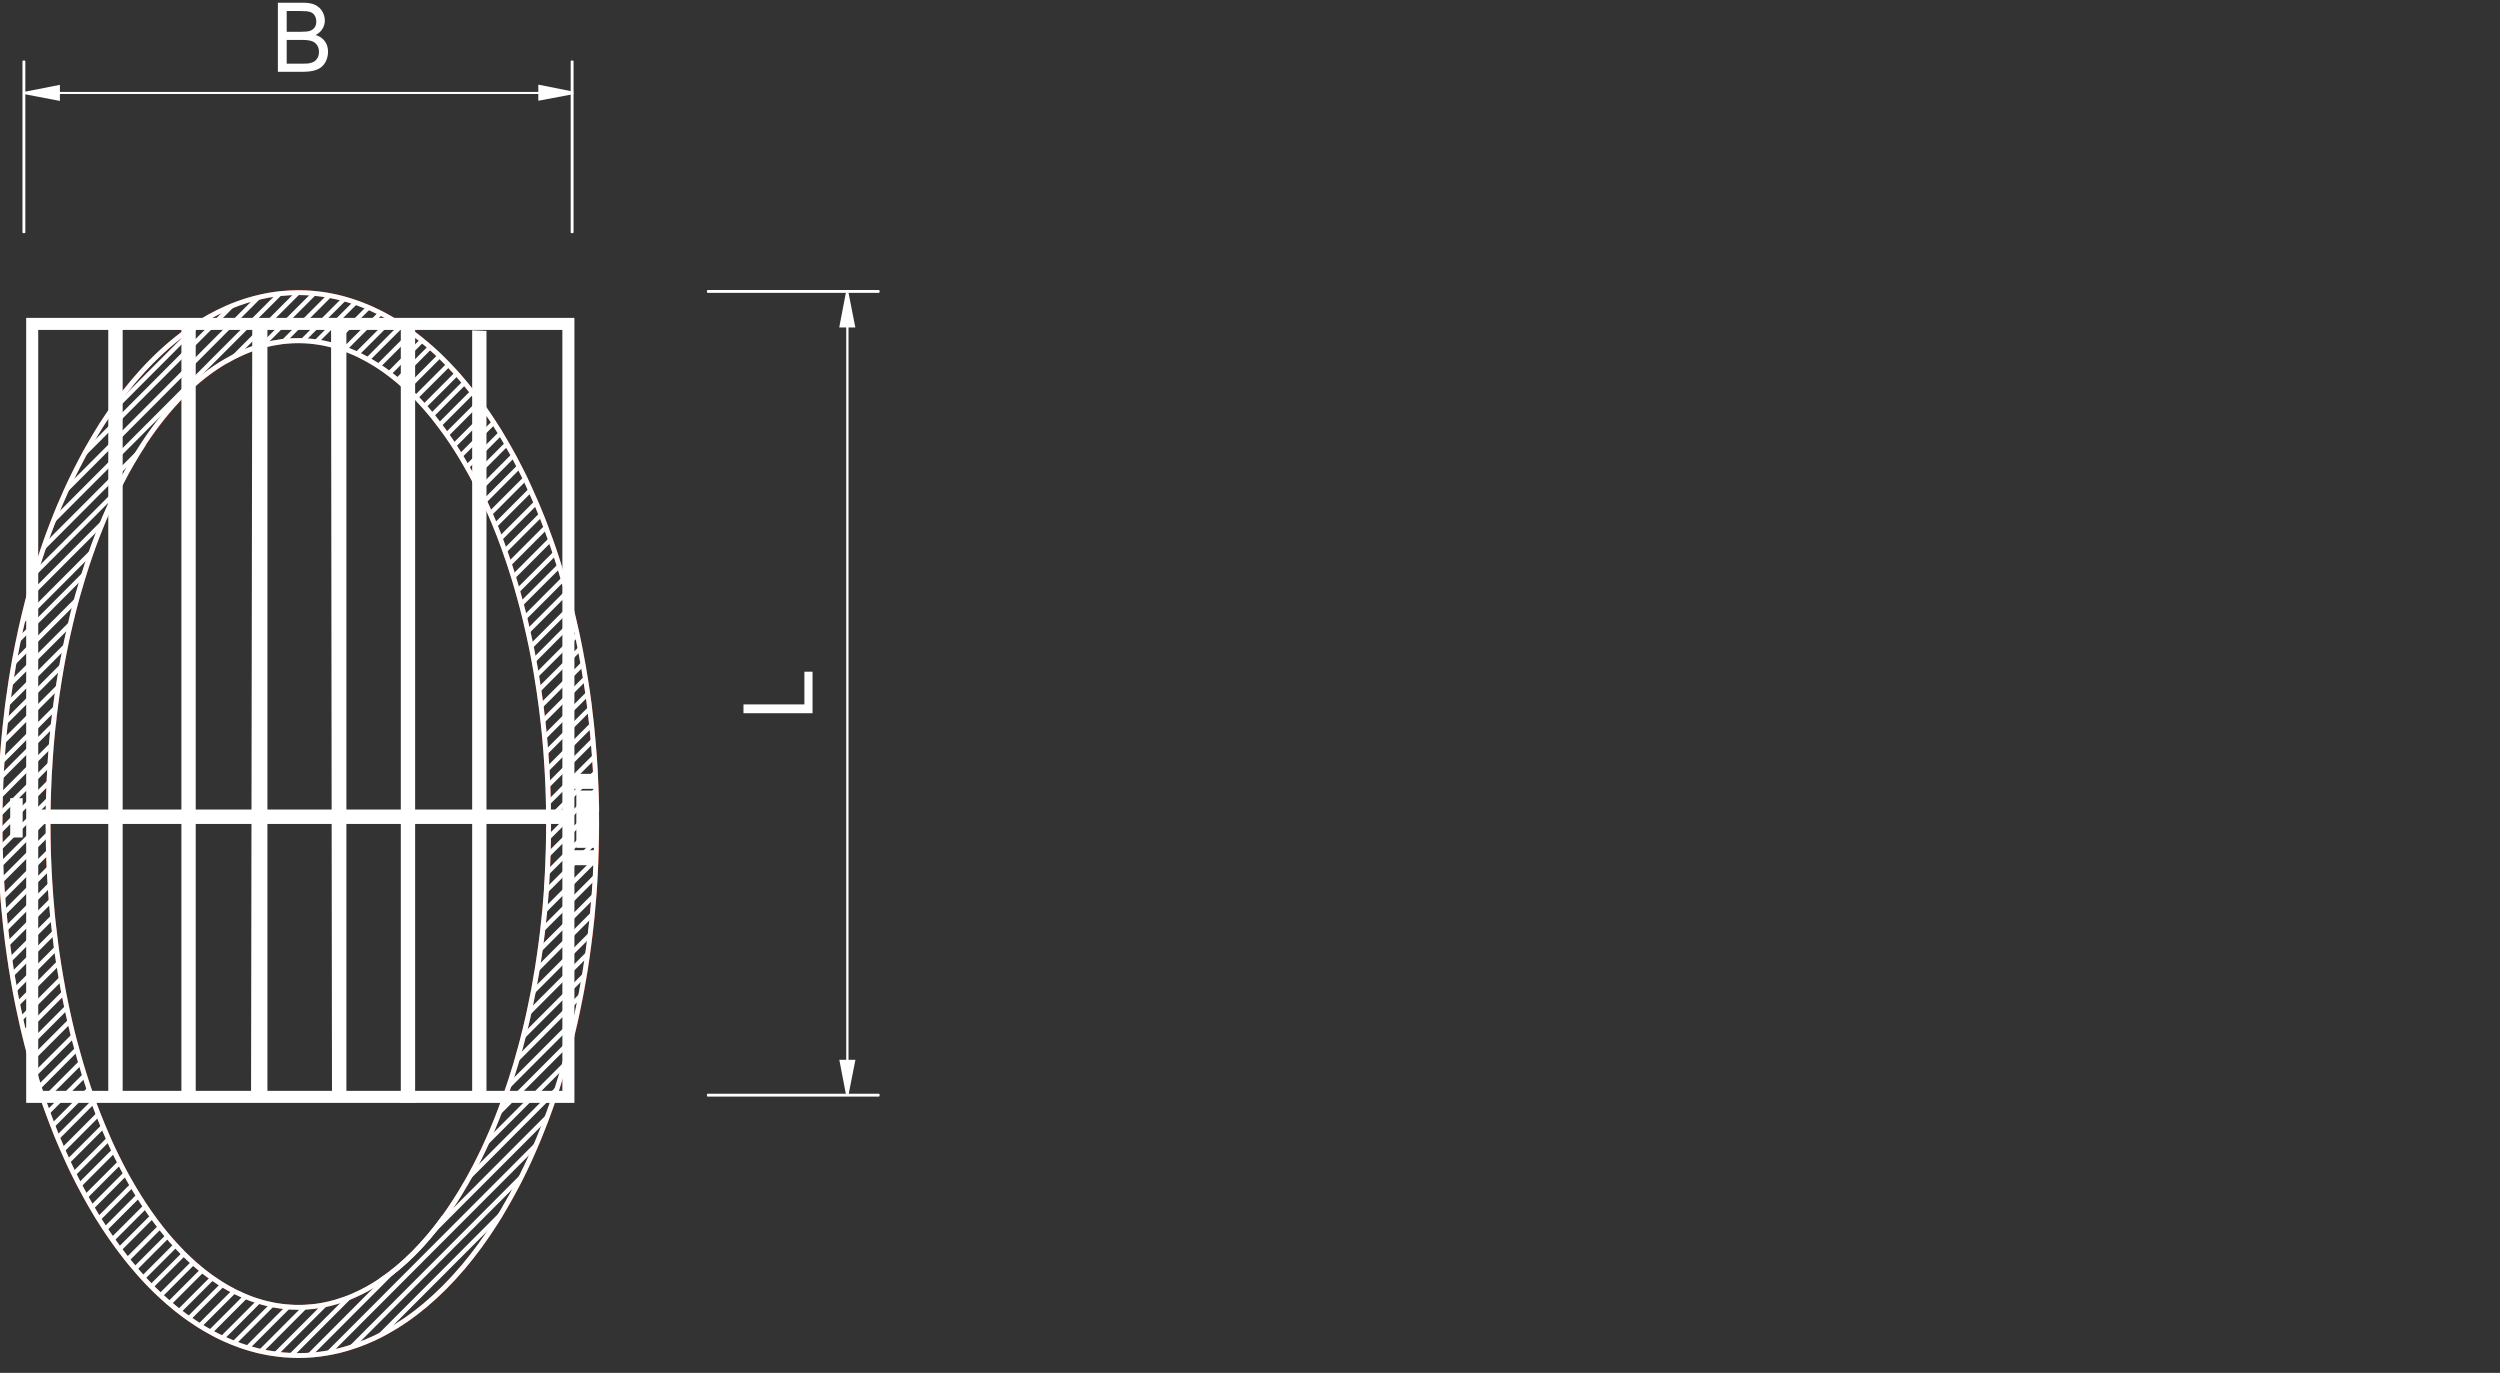 <?xml version="1.0" encoding="UTF-8"?><svg id="a" xmlns="http://www.w3.org/2000/svg" viewBox="0 0 295 162"><rect x="0" y="0" width="295" height="162" fill="#333333" stroke="none"/><defs><style>.b{fill-rule:evenodd;}.b,.c{fill:#fff;}.d{stroke:#ef4423;}.d,.e,.f,.g,.h{fill:none;}.d,.g,.h{stroke-miterlimit:22.93;}.d,.h{stroke-width:.57px;}.e{stroke-width:.27px;}.e,.f{stroke-linecap:round;stroke-linejoin:round;}.e,.f,.g,.h{stroke:#fff;}.f{stroke-width:.25px;}.g{stroke-width:1.42px;}</style></defs><path class="d" d="M35.21,34.53C15.78,34.53,0,62.63,0,97.24s15.78,62.71,35.21,62.71,35.21-28.1,35.21-62.71-15.78-62.71-35.21-62.71Z"/><path class="d" d="M35.21,154.28c16.32,0,29.54-25.54,29.54-57.04s-13.23-57.04-29.54-57.04S5.67,65.74,5.67,97.24s13.23,57.04,29.54,57.04Z"/><path class="b" d="M5.8,91.9c-.01.26-.03.52-.03.78L.01,98.45c-.01-.25-.01-.49-.01-.74l5.8-5.81Z"/><path class="b" d="M54.08,44.29l-3.83,3.84c-.12-.14-.24-.27-.36-.4l3.83-3.84c.12.13.24.27.36.4Z"/><path class="b" d="M5.72,93.97c-.01.26-.02.52-.02.77L.05,100.4c-.01-.25-.02-.49-.02-.73l5.69-5.7Z"/><path class="b" d="M54.98,45.36l-3.83,3.84c-.11-.14-.23-.28-.34-.41l3.83-3.84c.12.13.23.27.34.41Z"/><path class="b" d="M5.68,96.04c-.01.25-.01.5-.01.75L.12,102.36l-.03-.72,5.59-5.6Z"/><path class="b" d="M55.89,46.49l-3.86,3.86c-.1-.14-.2-.28-.32-.42l3.85-3.86c.11.14.22.28.33.42Z"/><path class="b" d="M5.68,98.04c-.01.25,0,.5,0,.74L.22,104.25c-.02-.23-.03-.47-.05-.7l5.51-5.51Z"/><path class="b" d="M56.74,47.63l-3.87,3.88c-.1-.15-.2-.3-.31-.44l3.87-3.87c.1.14.21.28.31.43Z"/><path class="b" d="M5.73,100.87l-5.37,5.37c-.02-.23-.03-.45-.05-.68l5.4-5.42c0,.24.01.48.02.73Z"/><path class="b" d="M57.62,48.88l-3.89,3.91c-.1-.16-.2-.31-.3-.46l3.89-3.89c.1.14.2.29.3.44Z"/><path class="b" d="M5.81,102.78l-5.28,5.29c-.03-.23-.05-.46-.07-.68l5.32-5.33c0,.24.02.48.03.72Z"/><path class="b" d="M58.41,50.08l-3.92,3.93c-.09-.15-.19-.31-.28-.46l3.91-3.92c.1.15.2.3.29.45Z"/><path class="b" d="M5.93,104.74l-5.2,5.21c-.03-.22-.06-.44-.08-.67l5.23-5.24c.01.24.03.47.05.7Z"/><path class="b" d="M59.21,51.37l-3.96,3.96c-.08-.16-.17-.32-.27-.48l3.95-3.95c.09.15.19.31.28.47Z"/><path class="b" d="M6.07,106.6l-5.12,5.13c-.03-.22-.06-.44-.09-.66l5.15-5.16.06.69Z"/><path class="b" d="M59.94,52.63l-3.98,3.99c-.09-.16-.17-.33-.26-.49l3.97-3.98c.1.16.19.32.27.48Z"/><path class="b" d="M6.25,108.55l-5.03,5.05c-.04-.22-.07-.44-.1-.65l5.06-5.08c.02.23.05.46.07.68Z"/><path class="b" d="M60.71,54l-4.03,4.04c-.08-.17-.17-.34-.26-.5l4.02-4.03c.09.16.18.32.27.49Z"/><path class="b" d="M6.46,110.33l-4.97,4.98c-.04-.21-.07-.42-.1-.64l4.99-5c.02.22.05.44.08.66Z"/><path class="b" d="M61.39,55.31l-4.07,4.07c-.08-.17-.16-.34-.24-.51l4.05-4.06c.09.16.17.33.26.5Z"/><path class="b" d="M6.7,112.22l-4.89,4.9c-.04-.21-.08-.42-.11-.63l4.91-4.93c.03.22.06.44.09.66Z"/><path class="b" d="M62.09,56.73l-4.12,4.13c-.07-.17-.15-.35-.23-.52l4.11-4.12c.07.17.15.34.24.51Z"/><path class="b" d="M6.96,113.95l-4.82,4.83c-.04-.2-.09-.41-.13-.62l4.85-4.86c.03.22.07.44.1.65Z"/><path class="b" d="M62.71,58.1l-4.16,4.16c-.07-.18-.14-.36-.21-.53l4.14-4.15c.08.17.16.34.23.52Z"/><path class="b" d="M7.27,115.78l-4.75,4.76c-.05-.2-.09-.41-.13-.61l4.77-4.78c.03.21.07.42.11.63Z"/><path class="b" d="M63.37,59.59l-4.22,4.22c-.06-.18-.13-.37-.2-.55l4.19-4.2c.08.17.15.35.23.53Z"/><path class="b" d="M7.58,117.46l-4.68,4.7c-.05-.2-.1-.4-.15-.6l4.71-4.71c.04.21.08.41.12.61Z"/><path class="b" d="M63.95,61l-4.27,4.27c-.06-.18-.12-.37-.19-.55l4.24-4.25c.07.18.14.35.22.53Z"/><path class="b" d="M7.94,119.19l-4.62,4.63c-.05-.2-.11-.39-.16-.59l4.65-4.66c.04.21.08.42.13.62Z"/><path class="b" d="M64.52,62.5l-4.31,4.32c-.06-.19-.12-.38-.19-.57l4.3-4.3c.07.18.14.36.2.55Z"/><path class="b" d="M8.3,120.81l-4.55,4.56c-.06-.19-.12-.39-.17-.58l4.58-4.59c.05.21.1.41.14.61Z"/><path class="b" d="M65.05,63.96l-4.36,4.37-.18-.57,4.34-4.35c.08.18.14.37.2.55Z"/><path class="b" d="M8.72,122.53l-4.49,4.5c-.06-.19-.12-.38-.17-.58l4.51-4.51c.06.2.11.39.15.59Z"/><path class="b" d="M65.6,65.56l-4.43,4.43c-.05-.19-.1-.39-.16-.58l4.4-4.41c.07.19.13.37.19.56Z"/><path class="b" d="M9.15,124.1l-4.44,4.45c-.06-.19-.13-.38-.18-.57l4.46-4.46c.05.19.1.39.16.58Z"/><path class="b" d="M66.08,67.07l-4.48,4.48c-.05-.2-.1-.39-.16-.59l4.46-4.46.18.57Z"/><path class="b" d="M9.6,125.68l-4.39,4.39c-.06-.19-.12-.37-.19-.56l4.41-4.41c.06.19.11.39.17.58Z"/><path class="b" d="M66.55,68.62l-4.54,4.55c-.05-.2-.1-.4-.15-.6l4.51-4.52.18.57Z"/><path class="b" d="M10.07,127.19l-4.33,4.34c-.07-.18-.14-.36-.2-.54l4.35-4.36c.06.19.12.37.18.56Z"/><path class="b" d="M66.98,70.18l-4.6,4.61c-.04-.21-.09-.41-.14-.61l4.58-4.59c.05.2.11.39.16.59Z"/><path class="b" d="M10.6,128.8l-4.27,4.28c-.07-.17-.14-.35-.21-.53l4.29-4.3c.07.19.13.37.19.55Z"/><path class="b" d="M67.42,71.89l-4.66,4.67c-.05-.21-.09-.42-.13-.62l4.64-4.65.15.6Z"/><path class="b" d="M11.12,130.26h0s-4.22,4.24-4.22,4.24c-.07-.17-.14-.35-.22-.52l4.25-4.26c.06.18.12.36.19.54Z"/><path class="b" d="M67.8,73.49l-4.72,4.74c-.04-.22-.08-.43-.12-.64l4.7-4.71c.05.2.1.41.14.61Z"/><path class="b" d="M11.7,131.77l-4.17,4.19c-.08-.17-.16-.34-.23-.52l4.19-4.2c.07.18.14.35.21.53Z"/><path class="b" d="M68.18,75.2l-4.8,4.8c-.03-.22-.07-.43-.1-.64l4.77-4.78c.04.21.09.41.13.62Z"/><path class="b" d="M12.28,133.18l-4.14,4.14c-.08-.17-.16-.34-.23-.51l4.15-4.15c.07.18.14.35.22.52Z"/><path class="b" d="M68.51,76.85l-4.86,4.87c-.03-.22-.06-.44-.1-.65l4.84-4.84c.05.21.09.41.12.62Z"/><path class="b" d="M12.92,134.68l-4.08,4.09c-.08-.17-.16-.33-.25-.5l4.11-4.11c.07.17.15.35.22.52Z"/><path class="b" d="M68.85,78.66l-4.94,4.95c-.03-.23-.06-.45-.09-.67l4.91-4.92c.04.21.08.42.12.64Z"/><path class="b" d="M13.56,136.04l-4.04,4.05c-.09-.16-.17-.32-.26-.49l4.06-4.06c.08.17.16.34.24.5Z"/><path class="b" d="M69.13,80.37l-5.01,5.02c-.02-.22-.05-.45-.08-.67l4.98-4.99c.04.21.08.42.11.64Z"/><path class="b" d="M14.25,137.43l-4,4.01c-.09-.16-.18-.32-.26-.48l4.02-4.02c.07.17.16.33.24.49Z"/><path class="b" d="M69.4,82.19l-5.09,5.1c-.02-.23-.04-.45-.06-.68l5.06-5.07c.03.22.06.44.09.65Z"/><path class="b" d="M14.94,138.73l-3.96,3.98c-.09-.15-.19-.31-.28-.47l3.98-3.99c.08.16.17.32.26.48Z"/><path class="b" d="M69.62,83.96l-5.16,5.17c-.01-.23-.03-.46-.05-.69l5.14-5.15c.02.22.05.45.07.67Z"/><path class="b" d="M15.72,140.1l-3.93,3.94c-.1-.15-.19-.3-.29-.45l3.95-3.96c.09.16.18.31.27.47Z"/><path class="b" d="M69.84,85.89l-5.25,5.25c-.01-.24-.02-.47-.04-.7l5.22-5.23c.03.23.05.45.07.68Z"/><path class="b" d="M16.48,141.34l-3.91,3.91c-.1-.15-.2-.3-.3-.45l3.92-3.93c.09.16.19.32.29.47Z"/><path class="b" d="M70.01,87.7l-5.33,5.35-.03-.72,5.3-5.31c.03.23.05.46.06.68Z"/><path class="b" d="M17.3,142.59l-3.88,3.89c-.11-.15-.21-.29-.31-.44l3.89-3.89c.1.15.19.29.3.44Z"/><path class="b" d="M70.16,89.63l-5.42,5.44c-.01-.24-.01-.48-.02-.73l5.39-5.41c.02.23.04.46.05.7Z"/><path class="b" d="M18.12,143.76l-3.86,3.86c-.11-.14-.22-.28-.32-.42l3.87-3.87c.1.15.2.29.31.43Z"/><path class="b" d="M70.27,91.51l-5.51,5.53c0-.25,0-.5-.01-.74l5.49-5.5c.01.24.02.47.03.71Z"/><path class="b" d="M19.04,144.98l-3.84,3.85c-.11-.13-.22-.27-.33-.41l3.85-3.86c.1.14.21.28.32.42Z"/><path class="b" d="M70.36,93.57l-5.62,5.63c.01-.25.01-.5.01-.76l5.58-5.59c.01.24.02.48.03.72Z"/><path class="b" d="M19.94,146.07l-3.83,3.84c-.12-.13-.23-.26-.34-.4l3.83-3.84c.11.14.22.27.34.4Z"/><path class="b" d="M70.41,95.51l-5.73,5.74c.02-.26.03-.52.03-.78l5.68-5.69c.01.24.01.49.02.73Z"/><path class="b" d="M20.9,147.14l-3.84,3.84c-.12-.13-.24-.26-.35-.39l3.83-3.84c.11.13.23.26.36.39Z"/><path class="b" d="M70.42,96.78v.75l-5.83,5.84c.02-.26.03-.52.04-.79l5.79-5.8Z"/><path class="b" d="M21.88,148.15l-3.84,3.84-.37-.37,3.84-3.84c.12.13.25.25.37.37Z"/><path class="b" d="M70.41,98.79c0,.25,0,.51-.02.76l-5.94,5.95c.02-.26.04-.53.06-.8l5.9-5.91Z"/><path class="b" d="M22.99,149.18l-3.85,3.86-.39-.36,3.85-3.85c.13.12.26.24.39.35Z"/><path class="b" d="M70.35,100.99c0,.26-.01.51-.02.77l-6.08,6.09c.03-.28.05-.55.08-.83l6.02-6.03Z"/><path class="b" d="M24.07,150.08l-3.88,3.88c-.13-.11-.27-.22-.4-.34l3.87-3.87c.14.12.27.22.41.33Z"/><path class="b" d="M70.27,103.05c-.01.27-.03.53-.04.79l-6.22,6.23c.03-.28.06-.56.09-.84l6.17-6.18Z"/><path class="b" d="M25.27,150.96l-3.93,3.93c-.14-.1-.27-.21-.41-.32l3.9-3.91c.15.1.29.21.44.3Z"/><path class="b" d="M70.14,105.27c-.03.27-.05.54-.07.81l-6.38,6.39c.05-.28.08-.57.12-.86l6.33-6.34Z"/><path class="b" d="M26.48,151.74l-3.98,3.99c-.15-.1-.29-.2-.44-.3l3.96-3.97c.15.1.31.2.46.28Z"/><path class="b" d="M69.95,107.45c-.02.27-.05.54-.07.82l-6.55,6.56c.05-.29.1-.59.14-.89l6.48-6.49Z"/><path class="b" d="M27.87,152.5l-4.07,4.07c-.16-.08-.31-.18-.46-.28l4.04-4.05c.16.1.32.18.49.26Z"/><path class="b" d="M69.7,109.85c-.02.29-.06.56-.1.84l-6.75,6.76c.06-.3.12-.61.18-.92l6.67-6.68Z"/><path class="b" d="M29.24,153.11l-4.18,4.19c-.16-.08-.32-.17-.48-.27l4.13-4.14c.17.08.35.15.53.22Z"/><path class="b" d="M69.42,112.11l-.12.87-6.98,7c.07-.32.14-.64.21-.97l6.89-6.9Z"/><path class="b" d="M30.82,153.65l-4.34,4.36c-.17-.08-.34-.16-.51-.24l4.29-4.29c.19.06.37.12.56.17Z"/><path class="b" d="M69.05,114.62c-.05.3-.1.6-.15.89l-7.26,7.27c.08-.33.17-.66.25-.99h.01s7.15-7.17,7.15-7.17Z"/><path class="b" d="M32.43,154.03l-4.55,4.55c-.18-.06-.36-.13-.53-.2l4.46-4.48c.2.05.41.09.62.13Z"/><path class="b" d="M68.63,117.02c-.06.31-.11.61-.18.92l-7.57,7.59c.1-.34.2-.69.29-1.04l7.46-7.47Z"/><path class="b" d="M34.34,154.25l-4.86,4.87c-.19-.05-.38-.11-.56-.17l4.73-4.75c.23.02.46.04.69.05Z"/><path class="b" d="M68.09,119.7c-.07.32-.14.64-.21.96l-8.02,8.03c.13-.37.26-.74.38-1.12l7.85-7.87Z"/><path class="b" d="M36.34,154.24l-5.26,5.28c-.21-.04-.41-.09-.61-.13l5.11-5.12c.26,0,.51-.01.76-.03Z"/><path class="b" d="M67.49,122.3c-.08.33-.16.65-.24.98h0s-8.55,8.57-8.55,8.57c.16-.4.31-.8.46-1.2.01,0,.01-.01.01-.01l8.32-8.34Z"/><path class="b" d="M38.81,153.86l-5.94,5.95c-.22-.02-.43-.05-.65-.09l5.66-5.67c.31-.05.62-.12.93-.19Z"/><path class="b" d="M66.75,125.13c-.09.35-.19.69-.29,1.03l-9.33,9.34c.21-.44.41-.89.61-1.35l9.01-9.02Z"/><path class="b" d="M41.79,152.86l-7.06,7.08c-.24,0-.48-.01-.72-.03l6.55-6.56h.01c.41-.15.82-.31,1.22-.49Z"/><path class="b" d="M65.91,127.95c-.11.38-.23.74-.36,1.11l-10.59,10.61c.32-.54.62-1.1.92-1.67.01,0,.01-.01.01-.01l10.02-10.04Z"/><path class="b" d="M64.81,131.2c-.14.4-.28.78-.43,1.17l-27.46,27.51c-.26.02-.53.04-.79.05l8.78-8.8c2.7-1.81,5.22-4.35,7.5-7.51h.01s12.39-12.42,12.39-12.42Z"/><path class="b" d="M63.55,134.45c-.18.44-.37.87-.56,1.3h0s-23.74,23.79-23.74,23.79h-.01c-.3.06-.59.12-.89.16l25.2-25.25Z"/><path class="b" d="M61.9,138.12c-.23.51-.49,1.01-.74,1.5l-19.1,19.14h-.01c-.36.13-.73.25-1.1.36l20.95-21Z"/><path class="b" d="M59.62,142.4c-.36.65-.74,1.27-1.14,1.89l-12.84,12.86c-.5.28-.99.53-1.5.77l15.48-15.52Z"/><path class="b" d="M54.6,149.58c-1.4,1.66-2.88,3.13-4.41,4.42l4.41-4.42Z"/><path class="b" d="M6.59,83.1c-.04.28-.08.56-.11.85L.22,90.23c.02-.27.03-.54.05-.8l6.32-6.33Z"/><path class="b" d="M50.01,40.34l-3.88,3.89c-.14-.12-.28-.22-.42-.32l3.9-3.91c.13.11.27.22.4.34Z"/><path class="b" d="M6.34,85.11c-.03.27-.06.54-.09.82L.12,92.08c0-.26.02-.52.04-.78l6.18-6.19Z"/><path class="b" d="M50.96,41.14l-3.86,3.87c-.13-.12-.27-.23-.41-.33l3.87-3.88c.14.11.27.23.4.34Z"/><path class="b" d="M6.1,87.49c-.02.27-.05.54-.07.81L.04,94.3c0-.25.01-.51.03-.77l6.03-6.04Z"/><path class="b" d="M52.07,42.18l-3.84,3.85c-.13-.13-.26-.25-.39-.36l3.85-3.86c.13.13.25.25.38.37Z"/><path class="b" d="M5.93,89.74c-.02.26-.04.52-.05.79,0,0,0,0,0,.01L.01,96.42c-.01-.25,0-.5,0-.75l5.92-5.93Z"/><path class="b" d="M53.1,43.23l-3.83,3.83c-.12-.13-.24-.25-.37-.37l3.84-3.84c.12.13.25.25.36.38Z"/><path class="b" d="M6.95,80.6c-.05.28-.09.57-.13.86h-.01s-6.42,6.45-6.42,6.45c.02-.27.04-.54.07-.81l6.49-6.5Z"/><path class="b" d="M48.82,39.39l-3.94,3.94c-.15-.1-.29-.2-.44-.29l3.95-3.96c.14.1.29.21.43.31Z"/><path class="b" d="M7.37,78.13c-.05.3-.11.6-.16.9l-6.61,6.62c.03-.28.06-.56.1-.84l6.67-6.68Z"/><path class="b" d="M47.62,38.55l-4,4c-.16-.09-.31-.18-.47-.26l4.02-4.04c.15.09.3.19.45.3Z"/><path class="b" d="M7.84,75.74c-.06.31-.13.62-.19.94l-6.8,6.81c.04-.29.07-.57.11-.86l6.88-6.89Z"/><path class="b" d="M46.46,37.81l-4.08,4.08-.51-.24,4.12-4.12c.16.09.31.18.47.28Z"/><path class="b" d="M10.99,64.58c-.14.38-.27.76-.4,1.15l-8.03,8.04c.07-.32.14-.64.22-.96l8.21-8.23Z"/><path class="b" d="M40.91,35.35l-4.87,4.87c-.23-.01-.47-.02-.71-.02l5-5.01c.2.05.39.1.58.16Z"/><path class="b" d="M10.09,67.23c-.12.36-.23.72-.34,1.08l-7.67,7.69c.06-.32.13-.63.2-.94l7.81-7.83Z"/><path class="b" d="M42.23,35.78l-4.61,4.61c-.21-.04-.43-.07-.65-.09l4.7-4.71c.19.06.38.12.56.19Z"/><path class="b" d="M9.17,70.29c-.1.34-.19.69-.28,1.03l-7.31,7.32c.05-.3.11-.61.16-.91l7.43-7.44Z"/><path class="b" d="M43.75,36.39l-4.37,4.38c-.19-.06-.39-.11-.59-.15l4.44-4.45c.17.07.35.14.52.22Z"/><path class="b" d="M8.43,73.13c-.07.32-.15.64-.22.97,0,0-.01,0-.01.01l-7.02,7.03c.04-.3.08-.59.13-.89l7.12-7.12Z"/><path class="b" d="M45.16,37.07l-4.2,4.21c-.18-.07-.37-.14-.55-.2l4.25-4.26c.16.08.33.16.5.25Z"/><path class="b" d="M12.38,61.04c-.18.42-.35.84-.52,1.27l-8.62,8.63c.09-.34.18-.67.28-1.01l8.86-8.89Z"/><path class="b" d="M39.19,34.93l-5.32,5.33c-.28.02-.56.05-.84.1l5.54-5.55c.21.04.41.08.62.12Z"/><path class="b" d="M14.17,57.21c-.24.47-.48.95-.71,1.44,0,0-.01,0-.01.01l-9.41,9.43c.1-.36.21-.71.32-1.06l9.81-9.82Z"/><path class="b" d="M37.28,34.79l-5.87,5.88c-.35.08-.69.18-1.03.29l6.36-6.37c.12.01.25.02.37.03l.17.17Z"/><path class="b" d="M16.95,52.4c-.42.64-.83,1.29-1.22,1.97h-.01s-10.76,10.8-10.76,10.8c.13-.39.26-.77.39-1.15l11.6-11.62Z"/><path class="b" d="M35.37,34.7l-7.06,7.07c-.52.24-1.03.5-1.54.8l8.23-8.25.37.38Z"/><path class="b" d="M24.7,37.37l-12.7,12.72c.52-.8,1.04-1.57,1.58-2.32l9.19-9.21c.63-.43,1.28-.82,1.93-1.19Z"/><path class="b" d="M27.96,35.86l-18.38,18.42c.29-.57.59-1.12.91-1.66l16.2-16.24c.42-.19.84-.36,1.27-.52Z"/><path class="b" d="M30.98,34.98L7.57,58.44c.19-.46.4-.91.61-1.36l21.83-21.87c.32-.08.64-.16.97-.23Z"/><path class="b" d="M33.25,34.79L6.1,61.99c.15-.41.31-.81.47-1.21l26.03-26.08c.17-.02.33-.04.5-.06l.15.15Z"/><path class="h" d="M52.41,143.62c-2.28,3.16-4.8,5.7-7.5,7.51M70.41,95.51c0-.24,0-.49-.02-.73,0-.4-.02-.81-.03-1.21-.01-.24-.02-.48-.03-.72-.01-.45-.03-.9-.06-1.34-.01-.24-.02-.47-.03-.71-.03-.39-.05-.78-.08-1.17,0-.24-.03-.47-.05-.7-.03-.41-.06-.82-.1-1.23-.01-.22-.03-.45-.06-.68-.03-.38-.07-.75-.11-1.13-.02-.23-.04-.45-.07-.68-.04-.42-.09-.84-.15-1.25-.02-.22-.05-.45-.07-.67-.05-.37-.1-.73-.15-1.1-.03-.21-.06-.43-.09-.65-.06-.39-.12-.78-.18-1.17-.03-.22-.07-.43-.11-.64-.05-.36-.11-.72-.17-1.07-.04-.22-.08-.43-.12-.64-.07-.39-.14-.78-.22-1.17-.03-.21-.07-.41-.12-.62-.06-.35-.14-.69-.21-1.03-.04-.21-.09-.41-.13-.62-.08-.36-.16-.73-.25-1.09-.04-.2-.09-.41-.14-.61-.08-.33-.16-.66-.24-.99l-.15-.6c-.09-.37-.19-.74-.29-1.11-.05-.2-.11-.39-.16-.59-.09-.32-.18-.65-.27-.97l-.18-.57c-.09-.33-.19-.66-.29-.98l-.18-.57c-.1-.32-.2-.63-.3-.94-.06-.19-.12-.37-.19-.56-.11-.35-.23-.69-.36-1.04-.06-.18-.12-.37-.2-.55-.1-.3-.21-.61-.33-.91-.06-.19-.13-.37-.2-.55-.13-.32-.25-.64-.37-.95-.08-.18-.15-.35-.22-.53-.12-.3-.24-.59-.36-.88-.08-.18-.15-.36-.23-.53-.14-.33-.28-.65-.43-.96-.07-.18-.15-.35-.23-.52-.13-.28-.26-.57-.39-.85-.09-.17-.17-.34-.24-.51-.16-.3-.31-.61-.46-.91-.09-.17-.17-.34-.26-.5-.14-.28-.28-.55-.42-.81-.09-.17-.18-.33-.27-.49-.17-.3-.33-.6-.5-.88-.08-.16-.17-.32-.27-.48-.15-.27-.3-.53-.46-.78-.09-.16-.19-.32-.28-.47-.17-.28-.34-.55-.52-.82-.09-.15-.19-.3-.29-.45-.16-.25-.33-.5-.5-.75-.1-.15-.2-.3-.3-.44-.19-.28-.38-.55-.58-.81-.1-.15-.21-.29-.31-.43-.18-.24-.36-.48-.54-.71-.11-.14-.22-.28-.33-.42-.19-.24-.38-.48-.58-.71-.11-.14-.22-.28-.34-.41-.18-.23-.37-.44-.56-.66-.12-.13-.24-.27-.36-.4-.2-.22-.41-.44-.62-.66-.11-.13-.24-.25-.36-.38-.22-.23-.44-.45-.67-.67-.13-.12-.25-.24-.38-.37-.24-.22-.48-.45-.73-.67-.13-.11-.26-.23-.4-.34-.18-.16-.36-.32-.55-.46-.13-.12-.27-.23-.4-.34-.26-.21-.52-.41-.79-.61-.14-.1-.29-.21-.43-.31-.25-.19-.51-.37-.77-.53-.15-.11-.3-.21-.45-.3-.23-.16-.47-.3-.71-.44-.16-.1-.31-.19-.47-.28-.28-.16-.55-.31-.83-.46-.17-.09-.34-.17-.5-.25-.3-.15-.61-.3-.91-.43-.17-.08-.35-.15-.52-.22-.33-.14-.66-.27-1-.39-.18-.07-.37-.13-.56-.19-.25-.09-.5-.17-.76-.24-.19-.06-.38-.11-.58-.16-.38-.1-.76-.19-1.14-.26-.21-.04-.41-.08-.62-.12-.48-.08-.97-.14-1.46-.19-.12-.01-.25-.02-.37-.03-.51-.04-1.02-.06-1.53-.06-.71,0-1.41.04-2.11.11-.17.02-.33.04-.5.06-.54.07-1.08.16-1.62.28-.33.07-.65.15-.97.23-.69.18-1.38.4-2.05.65-.43.16-.85.33-1.27.52-.67.3-1.33.63-1.99.99-.65.37-1.3.76-1.93,1.19-3.33,2.25-6.43,5.37-9.19,9.21-.54.75-1.06,1.52-1.58,2.32-.51.81-1.02,1.66-1.51,2.53-.32.54-.62,1.09-.91,1.66-.49.91-.95,1.84-1.4,2.8-.21.45-.42.9-.61,1.36-.35.76-.68,1.54-1,2.34-.16.4-.32.8-.47,1.21-.26.67-.51,1.34-.75,2.03-.13.38-.26.76-.39,1.15-.21.61-.41,1.23-.6,1.86-.11.35-.22.7-.32,1.06-.18.61-.36,1.22-.52,1.84-.1.34-.19.67-.28,1.01-.16.62-.31,1.24-.46,1.87-.08.32-.15.64-.22.96-.1.43-.2.86-.28,1.29-.07.31-.14.62-.2.94-.12.57-.23,1.15-.34,1.73-.05.3-.11.61-.16.91-.09.53-.18,1.07-.27,1.61-.05.3-.09.59-.13.89-.08.5-.15.99-.22,1.49-.04.29-.07.57-.11.86-.05.44-.11.88-.15,1.32-.04.28-.07.56-.1.84-.05.48-.1.97-.14,1.45-.03.27-.05.54-.07.81-.04.5-.08,1.01-.12,1.52-.02.26-.03.53-.05.8-.02.35-.04.71-.06,1.07-.02.26-.03.52-.04.78-.02.48-.04.96-.05,1.45-.02.26-.03.52-.03.77-.01.46-.02.91-.03,1.37,0,.25-.01.5,0,.75-.01.27-.01.55-.01.82v.47c0,.25,0,.49.01.74,0,.41.01.81.02,1.22,0,.24.01.48.02.73.01.41.02.83.04,1.24l.03.72c0,.4.03.8.05,1.19.02.23.03.47.05.7.03.44.06.88.09,1.31.02.23.03.45.05.68.03.38.06.77.1,1.15.02.22.04.45.07.68.03.4.08.81.12,1.21.02.23.05.45.08.67.04.38.08.75.13,1.12.03.22.06.44.09.66.05.41.11.81.17,1.22.03.21.06.43.1.65.05.36.1.72.17,1.07.03.22.06.43.1.64.06.4.13.79.21,1.18.03.21.07.42.11.63.07.35.13.69.2,1.04.04.21.09.42.13.62.08.39.16.77.25,1.15.04.2.08.41.13.61.07.34.15.68.23,1.02.05.2.1.4.15.6.08.36.17.71.26,1.07.05.2.11.39.16.59.08.32.17.65.26.97.05.19.11.39.17.58.09.36.2.72.31,1.08.05.2.11.39.17.58.1.32.19.64.3.95.05.19.12.38.18.57.1.32.21.64.31.96.07.19.13.37.19.56.11.31.22.61.33.92.06.18.13.36.2.54.12.34.25.68.38,1.02.07.18.14.36.21.53.11.3.23.6.35.9.08.17.15.35.22.52.13.32.26.63.4.94.07.18.15.35.23.52.12.29.25.57.38.85.07.17.15.34.23.51.15.32.3.63.45.95.09.17.17.33.25.5.14.28.28.56.42.83.09.17.17.33.26.49.15.29.31.59.47.87.08.16.17.32.26.48.15.28.3.54.45.8.09.16.19.32.28.47.17.3.35.59.52.88.1.15.19.3.29.45.16.26.32.51.48.76.1.15.2.3.3.45.18.27.36.53.54.79.1.15.2.29.31.44.17.24.34.48.52.72.1.14.21.28.32.42.2.27.4.54.61.8.11.14.22.28.33.41.19.23.37.46.57.68.11.14.22.27.34.4.19.23.39.46.6.68.11.13.23.26.35.39.2.22.41.43.61.64l.37.37c.23.24.47.47.71.69l.39.36c.21.2.43.39.65.58.13.12.27.23.4.34.25.21.49.42.74.61.14.11.27.22.41.32.24.18.48.36.72.54.15.1.29.2.44.3.28.2.56.38.84.56.15.1.3.2.46.28.26.17.52.32.78.46.16.1.32.19.48.27.3.17.61.32.91.47.17.08.34.16.51.24.29.13.58.25.87.37.17.07.35.14.53.2.34.14.69.26,1.04.37.18.06.37.12.56.17.33.1.66.19.99.27.2.04.4.09.61.13.37.08.75.15,1.13.2h.01c.22.04.43.07.65.09.38.05.76.08,1.14.1.24.02.48.03.72.03.16.01.32.01.48.01.3,0,.61-.01.91-.02h0c.26-.01.53-.03.79-.05.48-.04.95-.1,1.42-.18h.01c.3-.04.59-.1.89-.16h.01c.57-.11,1.14-.25,1.69-.42h.01c.37-.11.74-.23,1.1-.36h.01c.7-.24,1.38-.52,2.07-.84h.01c.51-.24,1-.49,1.5-.77,1.56-.86,3.08-1.91,4.53-3.13t.02-.02c1.53-1.29,3.01-2.76,4.41-4.42h.01c1.36-1.61,2.65-3.37,3.87-5.29.4-.62.78-1.24,1.14-1.89,0,0,0-.01,0-.01.53-.89,1.03-1.81,1.53-2.77.25-.49.51-.99.74-1.5h.01c.37-.78.74-1.56,1.08-2.36h0c.19-.44.38-.87.56-1.31.28-.68.56-1.38.83-2.08.15-.39.29-.77.43-1.17h0c.26-.71.51-1.42.74-2.14.13-.37.25-.73.36-1.11h0c.19-.59.37-1.19.55-1.79.1-.34.2-.68.29-1.03h0c.17-.62.34-1.23.5-1.84h0c.08-.34.16-.66.24-.99.14-.54.27-1.09.39-1.64.07-.32.14-.64.21-.96.13-.58.25-1.17.36-1.76.07-.31.12-.61.18-.92.09-.5.18-1,.27-1.51.05-.29.1-.59.15-.89h0c.09-.55.17-1.09.25-1.64l.12-.87c.07-.47.13-.94.18-1.42.04-.28.08-.55.1-.84h0c.07-.53.12-1.06.18-1.58.02-.28.05-.55.07-.82.05-.46.09-.91.12-1.37.02-.27.04-.54.07-.81.03-.47.06-.95.09-1.43.01-.26.03-.52.04-.79l.06-1.29c.01-.26.02-.51.02-.77h0c.02-.49.04-.96.04-1.44.01-.25.02-.51.02-.76.01-.42.01-.84.01-1.26v-.75c0-.42-.01-.85-.01-1.27ZM64.51,104.7c-.02.27-.04.54-.06.8-.04.51-.08,1.01-.12,1.52-.03.28-.05.55-.08.83-.05.46-.09.93-.15,1.38-.03.28-.06.56-.09.84-.06.52-.13,1.03-.2,1.54-.04.29-.07.58-.12.86-.07.49-.14.98-.22,1.47-.04.3-.09.6-.14.89,0,0-.01,0-.01,0-.09.57-.19,1.13-.29,1.69-.06.31-.12.62-.18.92-.1.53-.21,1.05-.32,1.56-.07.33-.14.65-.21.97-.14.61-.28,1.21-.42,1.8h-.01c-.08.34-.17.67-.25,1-.15.57-.3,1.14-.47,1.71-.09.35-.19.7-.29,1.04-.21.69-.42,1.37-.64,2.04-.12.38-.25.75-.38,1.12-.22.66-.45,1.31-.69,1.95,0,0,0,.01-.01.01-.15.4-.3.8-.46,1.2-.31.78-.63,1.55-.96,2.3-.2.46-.4.91-.61,1.35-.41.86-.82,1.69-1.24,2.49,0,0,0,.01-.01.01-.3.57-.6,1.13-.92,1.67h-.01c-.8,1.41-1.65,2.72-2.53,3.94h-.01c-2.28,3.17-4.8,5.71-7.5,7.52-1.01.68-2.05,1.26-3.11,1.72t-.01.01c-.4.18-.81.34-1.22.48h-.01c-.58.21-1.16.38-1.75.52-.31.07-.62.14-.93.19-.5.09-1.01.15-1.53.18,0,0,0,.01-.01.01-.25.02-.5.03-.76.03-.12,0-.25,0-.37,0-.29,0-.58,0-.87-.03-.23-.01-.46-.03-.69-.05-.41-.04-.82-.1-1.22-.17-.21-.04-.42-.08-.62-.13-.33-.07-.66-.15-.99-.25-.19-.05-.37-.11-.56-.17-.34-.11-.69-.23-1.02-.37-.18-.07-.36-.14-.53-.22-.28-.12-.56-.25-.84-.39-.17-.08-.33-.16-.49-.26-.3-.15-.6-.31-.9-.5-.15-.08-.31-.18-.46-.28-.25-.16-.5-.32-.75-.5-.15-.09-.29-.2-.44-.3-.26-.19-.51-.38-.76-.58-.14-.11-.27-.21-.41-.33-.22-.18-.45-.37-.67-.57-.13-.11-.26-.23-.39-.35-.24-.22-.48-.44-.72-.68-.12-.12-.25-.24-.37-.37-.21-.21-.41-.42-.61-.64-.13-.13-.25-.26-.36-.39-.21-.22-.41-.45-.6-.68-.12-.13-.23-.26-.34-.4-.19-.22-.37-.46-.56-.69-.11-.14-.22-.28-.32-.42-.21-.26-.41-.53-.6-.8-.11-.14-.21-.28-.31-.43-.18-.24-.35-.49-.51-.74-.11-.15-.2-.29-.3-.44-.18-.26-.35-.53-.52-.81-.1-.15-.2-.31-.29-.47-.16-.25-.32-.51-.47-.77-.09-.16-.18-.31-.27-.47-.18-.3-.34-.6-.51-.9-.09-.16-.18-.32-.26-.48-.14-.27-.29-.54-.43-.82-.08-.16-.17-.32-.24-.49-.16-.29-.31-.59-.45-.9-.08-.16-.16-.33-.24-.5-.13-.29-.27-.57-.4-.86-.07-.17-.15-.35-.22-.52-.15-.32-.29-.65-.42-.98-.08-.17-.15-.34-.22-.52-.12-.29-.24-.59-.36-.89-.07-.18-.14-.35-.21-.53-.12-.32-.25-.65-.37-.97h0c-.07-.19-.13-.37-.19-.55-.11-.3-.22-.61-.33-.92-.06-.18-.12-.36-.19-.55-.11-.35-.23-.7-.34-1.06-.06-.19-.12-.37-.18-.56-.1-.32-.2-.63-.29-.95-.06-.19-.11-.39-.17-.58-.1-.33-.19-.67-.28-1-.06-.19-.11-.39-.16-.58-.09-.33-.18-.66-.27-.99-.04-.2-.09-.39-.15-.59-.09-.37-.18-.75-.27-1.13-.04-.2-.09-.4-.14-.61-.07-.33-.15-.67-.22-1.01-.05-.2-.09-.41-.13-.62-.08-.36-.16-.73-.23-1.11-.04-.2-.08-.4-.12-.61h0c-.06-.36-.13-.71-.19-1.07-.04-.21-.08-.42-.11-.63-.07-.39-.14-.79-.2-1.2-.03-.21-.07-.43-.1-.65-.06-.36-.11-.72-.16-1.08-.03-.22-.06-.44-.09-.66-.05-.4-.11-.82-.15-1.23-.03-.22-.06-.44-.08-.66-.05-.37-.09-.74-.13-1.12-.02-.22-.05-.45-.07-.68-.04-.42-.08-.85-.11-1.27l-.06-.69c-.03-.39-.06-.78-.08-1.17-.02-.23-.04-.46-.05-.7-.03-.41-.05-.84-.07-1.26-.01-.24-.03-.48-.03-.72-.02-.4-.04-.79-.05-1.19-.01-.25-.02-.49-.02-.73-.01-.45-.02-.91-.03-1.36,0-.24-.01-.49,0-.74-.01-.26-.01-.53-.01-.8v-.45c0-.25,0-.5.01-.75,0-.44,0-.87.02-1.3,0-.25.01-.51.02-.77.01-.43.03-.86.05-1.29,0-.26.02-.52.03-.78.02-.46.04-.91.07-1.36,0-.01,0-.01,0-.01.01-.27.03-.53.05-.79.03-.48.06-.96.1-1.44.02-.27.05-.54.07-.81.05-.52.1-1.04.15-1.56.03-.28.06-.55.09-.82,0-.01.01-.01.01-.01.03-.39.08-.77.13-1.15.03-.29.07-.57.11-.85.07-.55.14-1.09.22-1.63h.01c.04-.3.08-.59.13-.87.08-.53.17-1.05.26-1.57.05-.3.11-.6.16-.9.09-.49.18-.97.28-1.45.06-.32.13-.63.19-.94.12-.55.24-1.1.36-1.63,0-.01.01-.01.01-.01.07-.33.15-.65.22-.97t0-.01c.14-.61.29-1.2.45-1.8.09-.34.18-.69.28-1.03.19-.67.38-1.33.58-1.98.11-.36.22-.72.34-1.08.16-.51.32-1.01.5-1.5.13-.39.26-.77.4-1.15.28-.77.57-1.53.87-2.27.17-.43.34-.85.52-1.27,0,0,0-.01.01-.01.34-.81.7-1.6,1.06-2.37,0-.01.01-.01.01-.01.23-.49.47-.97.71-1.44,0-.01.01-.01.01-.01.49-.98,1.01-1.92,1.54-2.82h.01c.39-.69.8-1.34,1.22-1.98.01-.01.02-.02.02-.03,2.88-4.37,6.19-7.73,9.79-9.79h.01c.51-.31,1.02-.57,1.54-.81.68-.32,1.36-.59,2.06-.8h0c.34-.12.68-.22,1.03-.3.53-.13,1.07-.24,1.62-.31.28-.05.56-.08.84-.1.44-.04.89-.06,1.34-.06h.12c.24,0,.48.01.71.02.31.02.62.04.93.08.22.02.44.05.65.09.4.06.79.13,1.17.23.2.04.4.09.59.15.35.09.69.19,1.03.31.18.06.37.13.55.2.31.12.61.24.91.37l.51.24c.26.13.51.26.77.4.16.08.31.17.47.26.27.15.55.32.82.49.15.09.29.19.44.29.28.18.56.38.83.58.14.1.28.2.42.32.19.14.38.29.56.45.14.1.28.21.41.33.25.21.5.43.74.66.13.11.26.23.39.36.23.21.46.43.67.66.13.12.25.24.37.37.21.22.42.44.62.67.12.13.24.26.36.4.19.21.37.43.56.66.11.13.23.27.34.41.19.24.38.48.56.73.12.14.22.28.32.42.19.24.36.48.53.72.11.14.21.29.31.44.19.27.38.54.56.82.1.15.2.3.3.46.16.25.32.5.48.76.09.15.19.31.28.46.17.28.33.56.49.84.1.16.19.32.27.48.16.26.3.53.45.8.09.16.17.33.26.49.15.3.31.6.46.92.09.16.18.33.26.5.13.27.27.55.4.83.08.17.16.34.24.51.14.32.28.64.42.96.08.17.16.35.23.52.12.29.25.57.37.87.07.17.14.35.21.53.14.33.27.66.4,1,.07.18.14.37.2.55.12.3.23.6.34.91.07.18.13.37.19.55.12.32.23.65.34.98.07.19.13.38.19.57.1.31.2.63.3.94l.18.57c.11.36.21.72.32,1.08.06.19.11.39.16.58.1.32.19.65.27.97.06.2.11.39.16.59.09.34.18.68.26,1.02.05.2.1.4.15.6.08.33.16.67.23,1.01.05.2.1.4.14.61.09.38.17.76.25,1.15.04.2.08.41.13.62.07.34.13.68.2,1.03.04.21.08.42.12.64.07.37.13.75.2,1.13.03.21.07.42.1.64.06.35.12.71.17,1.07.04.21.07.43.1.65.06.4.12.81.17,1.22.03.22.06.44.09.67.05.36.09.74.13,1.11.03.22.06.45.08.67.05.4.09.81.13,1.22.02.23.04.45.06.68.04.39.07.77.1,1.15.02.23.04.46.05.69.04.43.06.87.09,1.31.02.23.03.46.04.7.02.39.04.79.06,1.19l.03.72c.02.43.03.86.04,1.29.01.25.01.49.02.73.01.41.01.82.01,1.23.01.24.01.49.01.74v.2c0,.4,0,.8-.01,1.2,0,.26,0,.51-.01.76,0,.42-.01.85-.03,1.27,0,.26-.01.52-.03.78,0,.44-.03.89-.05,1.33-.01.27-.02.53-.04.79-.02.45-.05.89-.08,1.33ZM16.97,52.37s-.01.02-.02.03c-.42.64-.83,1.29-1.22,1.97h-.01c-.53.91-1.05,1.85-1.54,2.83,0,0-.01,0-.01.01-.24.47-.48.95-.71,1.44,0,0-.01,0-.01,0-.36.77-.72,1.56-1.06,2.37-.01,0-.01.01-.01.01-.18.42-.35.84-.52,1.27-.3.74-.59,1.5-.87,2.27-.14.38-.27.76-.4,1.15-.18.49-.34.99-.5,1.5-.12.36-.23.72-.34,1.08-.2.65-.39,1.31-.58,1.98-.1.34-.19.69-.28,1.03-.16.6-.31,1.19-.45,1.8t-.01.01c-.07.32-.15.64-.22.97,0,0-.01,0-.01.01-.12.53-.24,1.08-.36,1.63-.06.31-.13.62-.19.94-.1.48-.19.96-.28,1.45-.05.3-.11.6-.16.9-.09.52-.18,1.04-.26,1.57-.05.28-.09.57-.13.86h-.01c-.08.55-.15,1.09-.22,1.64-.04.28-.08.56-.11.85-.05.38-.1.76-.13,1.15,0,0-.01,0-.01.01-.03.27-.06.54-.09.82l-.15,1.56c-.02.27-.05.54-.07.81-.04.48-.07.96-.1,1.44-.02.26-.04.52-.05.79,0,0-.01,0-.01.01-.03.45-.05.9-.07,1.36-.01.26-.03.52-.03.78-.02.43-.04.86-.05,1.29-.01.26-.02.52-.02.77-.01.43-.02.86-.02,1.3-.01.25-.01.5-.01.75v.45c0,.27,0,.54.01.8-.01.25,0,.5,0,.74.01.45.02.91.03,1.36,0,.24.01.48.02.73.01.4.03.79.05,1.19,0,.24.02.48.03.72.02.42.04.85.07,1.26.01.24.03.47.05.7.02.39.05.78.08,1.17l.06.69c.03.42.07.85.11,1.27.02.23.05.46.07.68.04.38.08.75.13,1.12.02.22.05.44.08.66.04.41.1.83.15,1.23l.09.66c.05.36.1.72.16,1.08.03.22.07.44.1.65.06.41.13.81.2,1.2.03.21.07.42.11.63.06.36.13.71.19,1.06h0c.04.22.08.42.12.62.07.38.15.75.23,1.11.04.21.08.42.13.62.07.34.15.68.22,1.01.05.21.1.41.14.61.09.38.18.76.27,1.13.06.2.11.39.15.59l.27.99c.05.19.1.39.16.58.09.33.18.67.28,1,.06.19.11.39.17.58.09.32.19.63.29.95.06.19.12.37.18.56.11.36.23.71.34,1.06.07.19.13.37.19.55.11.31.22.62.33.92.06.18.12.36.19.54h0c.12.33.25.66.37.98.07.18.14.35.21.53.12.3.24.6.36.89.07.18.14.35.22.52.13.33.27.66.42.98.07.17.15.35.22.52.13.29.27.57.4.86.08.17.16.34.24.5.14.31.29.61.45.9.07.17.16.33.24.49.14.28.29.55.43.82.08.16.17.32.26.48.17.3.33.6.51.9.09.16.18.31.27.47.15.26.31.52.47.77.09.16.19.32.29.47.17.28.34.55.52.81.1.15.19.29.3.44.16.25.33.5.51.74.1.15.2.29.31.43.19.27.39.54.6.8.1.14.21.28.32.42.19.23.37.47.56.69.11.14.22.27.34.4.19.23.39.46.6.68.11.13.23.26.36.39.2.22.4.43.61.64.12.13.25.25.37.37.24.24.48.46.72.68.13.12.26.24.39.35.22.2.45.39.67.57.14.12.27.22.41.33.25.2.5.39.76.58.15.1.29.21.44.3.25.18.5.34.75.5.15.1.31.2.46.28.3.19.6.35.9.5.16.1.32.18.49.26.28.14.56.27.84.39.17.08.35.15.53.22.33.14.68.26,1.02.37.19.06.37.12.56.17.33.1.66.18.99.25.2.05.41.09.62.13.4.07.81.13,1.22.17.23.02.46.04.69.05.29.02.58.03.87.03.12,0,.25,0,.37-.01.26,0,.51-.01.76-.03.01,0,.01-.01.01-.01.52-.03,1.03-.09,1.53-.18.31-.05.62-.12.93-.19.59-.14,1.17-.31,1.75-.51h.01c.41-.15.82-.31,1.22-.49t.01-.01c1.06-.46,2.1-1.04,3.11-1.72M52.41,143.62h0c.88-1.23,1.73-2.54,2.53-3.94h.01c.32-.55.62-1.11.92-1.68.01,0,.01,0,.01,0,.42-.8.83-1.63,1.24-2.49.21-.44.41-.89.61-1.35.33-.75.65-1.52.96-2.3.16-.4.31-.8.46-1.2,0,0,0-.01,0-.01.24-.64.47-1.29.69-1.95.13-.37.26-.74.38-1.12.22-.67.43-1.35.64-2.04.1-.34.2-.69.29-1.04.17-.57.32-1.14.47-1.71.08-.33.17-.66.25-.99h.01c.14-.6.28-1.2.42-1.81.07-.32.14-.64.21-.97.11-.51.22-1.03.32-1.56.06-.3.12-.61.18-.92.1-.56.2-1.12.29-1.69,0,0,.01,0,.01-.01.05-.29.1-.59.14-.89.08-.49.15-.98.22-1.47.05-.28.08-.57.12-.86.07-.51.14-1.02.2-1.54l.09-.84c.06-.45.1-.92.15-1.38.03-.28.05-.55.08-.83.04-.51.08-1.01.12-1.52.02-.26.04-.53.06-.8.03-.44.06-.88.08-1.33.02-.26.03-.52.04-.79.02-.44.04-.89.05-1.33.02-.26.03-.52.03-.78.02-.42.03-.85.03-1.27,0-.25,0-.5,0-.76.01-.4.01-.8.01-1.2v-.2c0-.25,0-.5-.01-.74,0-.41,0-.82,0-1.23-.01-.24-.01-.48-.02-.73-.01-.43-.02-.86-.04-1.29l-.03-.72c-.02-.4-.04-.8-.06-1.19,0-.24-.02-.47-.04-.7-.03-.44-.05-.88-.09-1.31-.01-.23-.03-.46-.05-.69-.03-.38-.06-.76-.1-1.15-.02-.23-.04-.45-.06-.68-.04-.41-.08-.82-.13-1.22-.02-.22-.05-.45-.08-.67-.04-.37-.08-.75-.13-1.11-.03-.23-.06-.45-.09-.67-.05-.41-.11-.82-.17-1.22-.03-.22-.06-.44-.1-.65-.05-.36-.11-.72-.17-1.07-.03-.22-.07-.43-.1-.64-.07-.38-.13-.76-.2-1.13-.04-.22-.08-.43-.12-.64-.07-.35-.13-.69-.2-1.03-.05-.21-.09-.42-.13-.62-.08-.39-.16-.77-.25-1.15-.04-.21-.09-.41-.14-.61-.07-.34-.15-.68-.23-1.01l-.15-.6c-.08-.34-.17-.68-.26-1.02-.05-.2-.1-.39-.16-.59-.08-.32-.17-.65-.27-.97-.05-.19-.1-.39-.16-.58-.11-.36-.21-.72-.32-1.08l-.18-.57c-.1-.31-.2-.63-.3-.94-.06-.19-.12-.38-.19-.57-.11-.33-.22-.66-.34-.98-.06-.18-.12-.37-.19-.55-.11-.31-.22-.61-.34-.91-.06-.18-.13-.37-.2-.55-.13-.34-.26-.67-.4-1-.07-.18-.14-.36-.21-.53-.12-.3-.25-.58-.37-.87-.07-.17-.15-.35-.23-.52l-.42-.96-.24-.51c-.13-.28-.27-.56-.4-.83-.08-.17-.17-.34-.26-.5-.15-.32-.31-.62-.46-.92-.09-.16-.17-.33-.26-.49-.15-.27-.29-.54-.45-.8-.08-.16-.17-.32-.27-.48-.16-.28-.32-.56-.49-.84-.09-.15-.19-.31-.28-.46-.16-.26-.32-.51-.48-.76-.1-.16-.2-.31-.3-.46-.18-.28-.37-.55-.56-.82-.1-.15-.2-.3-.31-.44-.17-.24-.34-.48-.53-.72-.1-.14-.2-.28-.32-.42-.18-.25-.37-.49-.56-.73-.11-.14-.23-.28-.34-.41-.19-.23-.37-.45-.56-.66-.12-.14-.24-.27-.36-.4-.2-.23-.41-.45-.62-.67-.12-.13-.24-.25-.37-.37-.21-.23-.44-.45-.67-.66-.13-.13-.26-.25-.39-.36-.24-.23-.49-.45-.74-.66-.13-.12-.27-.23-.41-.33-.18-.16-.37-.31-.56-.45-.14-.12-.28-.22-.42-.32-.27-.2-.55-.4-.83-.58-.15-.1-.29-.2-.44-.29-.27-.17-.55-.34-.82-.49-.16-.09-.31-.18-.47-.26-.26-.14-.51-.27-.77-.4l-.51-.24c-.3-.13-.6-.25-.91-.37-.18-.07-.37-.14-.55-.2-.34-.12-.68-.22-1.03-.31-.19-.06-.39-.11-.59-.15-.38-.1-.77-.17-1.17-.23-.21-.04-.43-.07-.65-.09-.31-.04-.62-.06-.93-.08-.23-.01-.47-.02-.71-.02h-.12c-.45,0-.9.02-1.34.06-.28.02-.56.05-.84.1-.55.07-1.09.18-1.62.31-.35.08-.69.18-1.03.29h-.01c-.7.22-1.38.49-2.06.81-.52.24-1.03.5-1.54.8h-.01"/><path class="h" d="M52.41,143.62c-2.28,3.16-4.8,5.7-7.5,7.51"/><polygon class="b" points="56 129.24 57.12 129.18 57.12 39.32 56 39.28 56 129.24"/><polygon class="h" points="56 129.24 57.12 129.18 57.12 39.32 56 39.28 56 129.24"/><polygon class="b" points="47.58 129.82 48.7 129.82 48.7 38.49 47.58 38.45 47.58 129.82"/><polygon class="h" points="47.58 129.82 48.7 129.82 48.7 38.49 47.58 38.45 47.58 129.82"/><polygon class="b" points="39.46 129.4 40.59 129.43 40.59 38.79 39.35 38.51 39.46 129.4"/><polygon class="h" points="39.46 129.4 40.59 129.43 40.59 38.79 39.35 38.51 39.46 129.4"/><polygon class="b" points="29.91 128.77 31.27 128.65 31.27 38.81 30.05 39.02 29.91 128.77"/><polygon class="h" points="29.91 128.77 31.27 128.65 31.27 38.81 30.05 39.02 29.91 128.77"/><polygon class="b" points="21.69 129.43 22.81 129.42 22.81 38.54 21.69 38.69 21.69 129.43"/><polygon class="h" points="21.69 129.43 22.81 129.42 22.81 38.54 21.69 38.69 21.69 129.43"/><polygon class="b" points="13.06 129.43 14.19 129.4 14.19 38.5 13.06 38.57 13.06 129.43"/><polygon class="h" points="13.06 129.43 14.19 129.4 14.19 38.5 13.06 38.57 13.06 129.43"/><path class="b" d="M66.62,96.94h0s0,0,0,0h0ZM3.8,96.94h62.82v-1.13H3.8v1.13Z"/><rect class="h" x="3.8" y="95.81" width="62.82" height="1.13"/><line class="f" x1="67.25" y1="10.97" x2="5.01" y2="10.97"/><path class="b" d="M2.65,27.43V7.22s.04-.08.08-.08h.18s.08.04.08.08v20.21s-.04.08-.08.08h-.18s-.08-.04-.08-.08"/><polyline class="b" points="7.07 10.01 2.95 10.82 2.94 11.12 7.07 11.91 7.07 10.01"/><path class="b" d="M67.34,27.43V7.22s.04-.08.08-.08h.18s.08.04.08.08v20.21s-.04.08-.08.08h-.18s-.08-.04-.08-.08"/><polyline class="b" points="63.52 9.99 67.64 10.81 67.65 11.11 63.52 11.89 63.52 9.99"/><line class="e" x1="99.99" y1="129.06" x2="99.99" y2="35.39"/><path class="b" d="M83.5,34.22h20.21s.08.04.08.08v.18s-.04.08-.08.08h-20.21s-.08-.04-.08-.08v-.18s.04-.08.08-.08"/><polyline class="b" points="100.93 38.64 100.12 34.52 99.82 34.51 99.03 38.64 100.93 38.64"/><path class="b" d="M83.5,129.06h20.21s.08.04.08.08v.18s-.04.08-.08.08h-20.21s-.08-.04-.08-.08v-.18s.04-.08.08-.08"/><polyline class="b" points="100.94 125.06 100.13 129.17 99.83 129.18 99.04 125.06 100.94 125.06"/><rect class="g" x="3.8" y="38.22" width="63.27" height="91.21"/><rect class="c" x="1.49" y="94.47" width=".9" height="4.07"/><rect class="h" x="1.49" y="94.47" width=".9" height="4.07"/><rect class="c" x="68.29" y="93.57" width="1.74" height="6.19"/><rect class="h" x="68.29" y="93.57" width="1.74" height="6.19"/><rect class="c" x="66.96" y="91.6" width="3.08" height="1.2"/><rect class="h" x="66.96" y="91.6" width="3.08" height="1.2"/><rect class="c" x="66.96" y="100.61" width="3.08" height="1.2"/><rect class="h" x="66.96" y="100.61" width="3.08" height="1.2"/><path class="c" d="M33.83,7.51h1.95c.34,0,.57-.01.71-.04.24-.04.44-.12.6-.22.16-.1.29-.26.4-.45.1-.2.15-.43.15-.69,0-.3-.08-.57-.23-.79-.15-.22-.36-.38-.62-.47-.27-.09-.65-.14-1.15-.14h-1.81v2.8ZM33.83,3.75h1.7c.46,0,.79-.03.99-.09.26-.08.46-.22.6-.41s.2-.43.2-.71c0-.27-.06-.51-.19-.71-.12-.21-.3-.35-.54-.42-.23-.08-.63-.11-1.19-.11h-1.57v2.46ZM32.79,8.47V.32h2.94c.6,0,1.08.08,1.44.25.36.17.65.42.85.76.2.34.31.7.31,1.08,0,.35-.09.68-.27.98-.18.31-.46.56-.82.74.47.14.84.39,1.09.74.26.35.38.76.38,1.23,0,.38-.08.74-.23,1.07-.15.33-.35.58-.58.76-.23.18-.51.31-.86.4-.34.09-.77.14-1.27.14h-2.99Z"/><polygon class="c" points="95.88 84.16 87.73 84.16 87.73 83.12 94.92 83.12 94.92 79.26 95.88 79.26 95.88 84.16"/></svg>